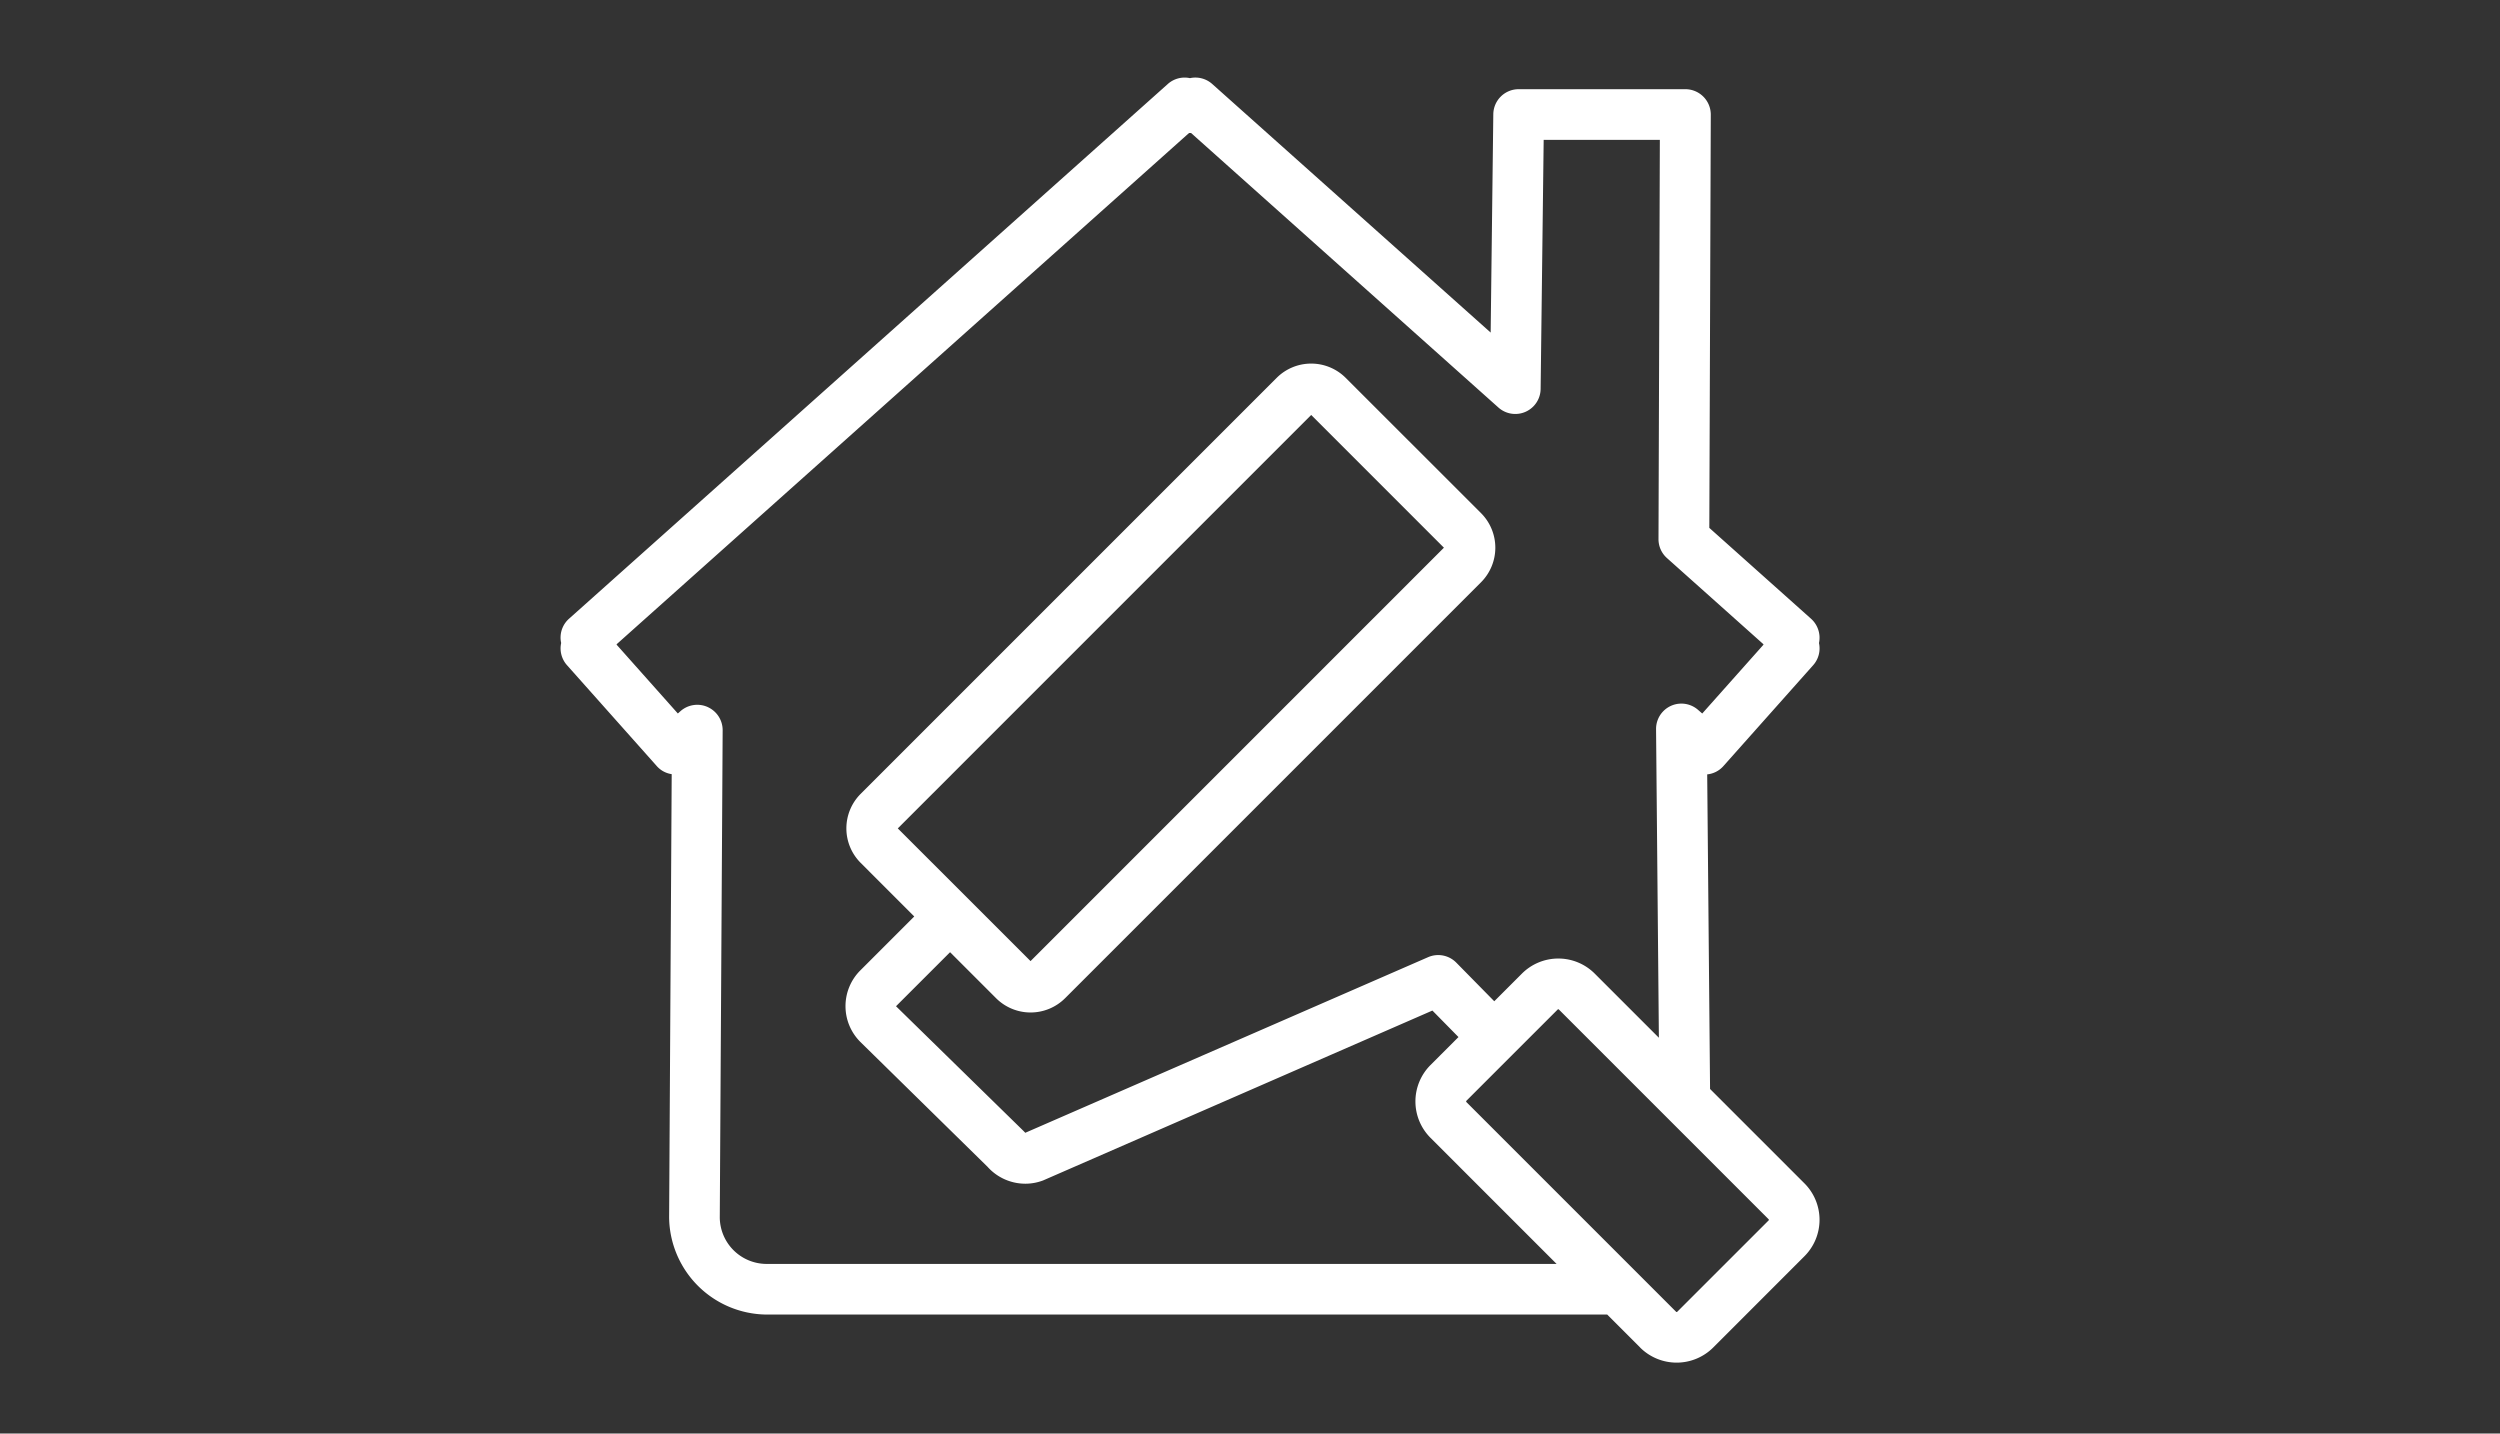 <svg xmlns="http://www.w3.org/2000/svg" xmlns:xlink="http://www.w3.org/1999/xlink" width="143" height="82" viewBox="0 0 143 82">
  <rect x="0" y="0" width="143" height="82" fill="#333333" stroke="none"/>
  <defs>
    <clipPath id="clip-path">
      <rect id="長方形_22648" data-name="長方形 22648" width="143" height="82" transform="translate(185 238)" fill="#fff" stroke="#707070" stroke-width="1"/>
    </clipPath>
    <linearGradient id="linear-gradient" x1="0.5" x2="0.5" y2="1" gradientUnits="objectBoundingBox">
      <stop offset="0" stop-color="#fff"/>
      <stop offset="1" stop-color="#fff"/>
    </linearGradient>
  </defs>
  <g id="navicon_01" transform="translate(-185 -238)" clip-path="url(#clip-path)">
    <g id="グループ_74830" data-name="グループ 74830" transform="translate(217.066 242.436)">
      <path id="合体_43" data-name="合体 43" d="M61.756,72.646l-1.89-1.89H11.755A5.621,5.621,0,0,1,6.208,65.21l.147-25.365a1.406,1.406,0,0,1-.859-.468L.366,33.612a1.443,1.443,0,0,1-.333-1.27A1.361,1.361,0,0,1,0,31.966a1.441,1.441,0,0,1,.481-1.01L34.733.368A1.444,1.444,0,0,1,36,.034a1.448,1.448,0,0,1,1.273.334L53.2,14.587,53.351,2.1A1.449,1.449,0,0,1,54.8.666h9.541a1.455,1.455,0,0,1,1.45,1.457l-.084,23.636,5.822,5.2a1.46,1.46,0,0,1,.481,1.01,1.483,1.483,0,0,1-.03.377,1.444,1.444,0,0,1-.335,1.27l-5.13,5.765a1.426,1.426,0,0,1-.929.478L65.749,57.8c0,.018,0,.036,0,.053l5.4,5.4a2.948,2.948,0,0,1,0,4.167l-5.227,5.229a2.96,2.96,0,0,1-4.167,0ZM51.808,58.533a.061.061,0,0,0,0,.066l12,12a.044.044,0,0,0,.063,0l5.23-5.229a.047.047,0,0,0,0-.063l-12-12a.044.044,0,0,0-.033-.014.038.038,0,0,0-.033.014l-2.575,2.573-.049.051-.025.023ZM8.424,36.012a1.449,1.449,0,0,1,.846,1.327L9.105,65.22a2.682,2.682,0,0,0,2.649,2.64H56.971l-7.212-7.212a2.944,2.944,0,0,1,0-4.164l1.6-1.6-1.492-1.516-22.229,9.7a.72.72,0,0,1-.094.037,2.826,2.826,0,0,1-.962.167,2.9,2.9,0,0,1-2.162-.969l-7.275-7.142a2.89,2.89,0,0,1-.007-4.084l3.091-3.091-3.067-3.068a2.791,2.791,0,0,1,0-3.943l23.8-23.8a2.794,2.794,0,0,1,3.943,0l7.75,7.746a2.8,2.8,0,0,1,0,3.943l-23.8,23.8a2.794,2.794,0,0,1-3.943,0l-2.634-2.634-3.092,3.091,7.307,7.148c.029.03.06.061.086.091L49.622,50.314a1.45,1.45,0,0,1,1.61.311l2.174,2.211,1.582-1.582a2.945,2.945,0,0,1,4.164,0l3.67,3.669-.161-17.651a1.448,1.448,0,0,1,2.4-1.105l.241.21,3.5-3.933,0-.03-5.515-4.926A1.446,1.446,0,0,1,62.8,26.4l.077-22.834H56.232L56.058,17.81a1.449,1.449,0,0,1-2.416,1.063L36.063,3.172h-.116L3.207,32.413a.106.106,0,0,0,0,.03l3.5,3.933.157-.14a1.452,1.452,0,0,1,1.561-.225ZM27.062,61.74h-.008ZM19.288,42.949l7.593,7.59L50.526,26.892,42.935,19.3ZM18.188,42h0Z" stroke="rgba(0,0,0,0)" stroke-miterlimit="10" stroke-width="1" fill="url(#linear-gradient)"/>
    </g>
  </g>
</svg>
